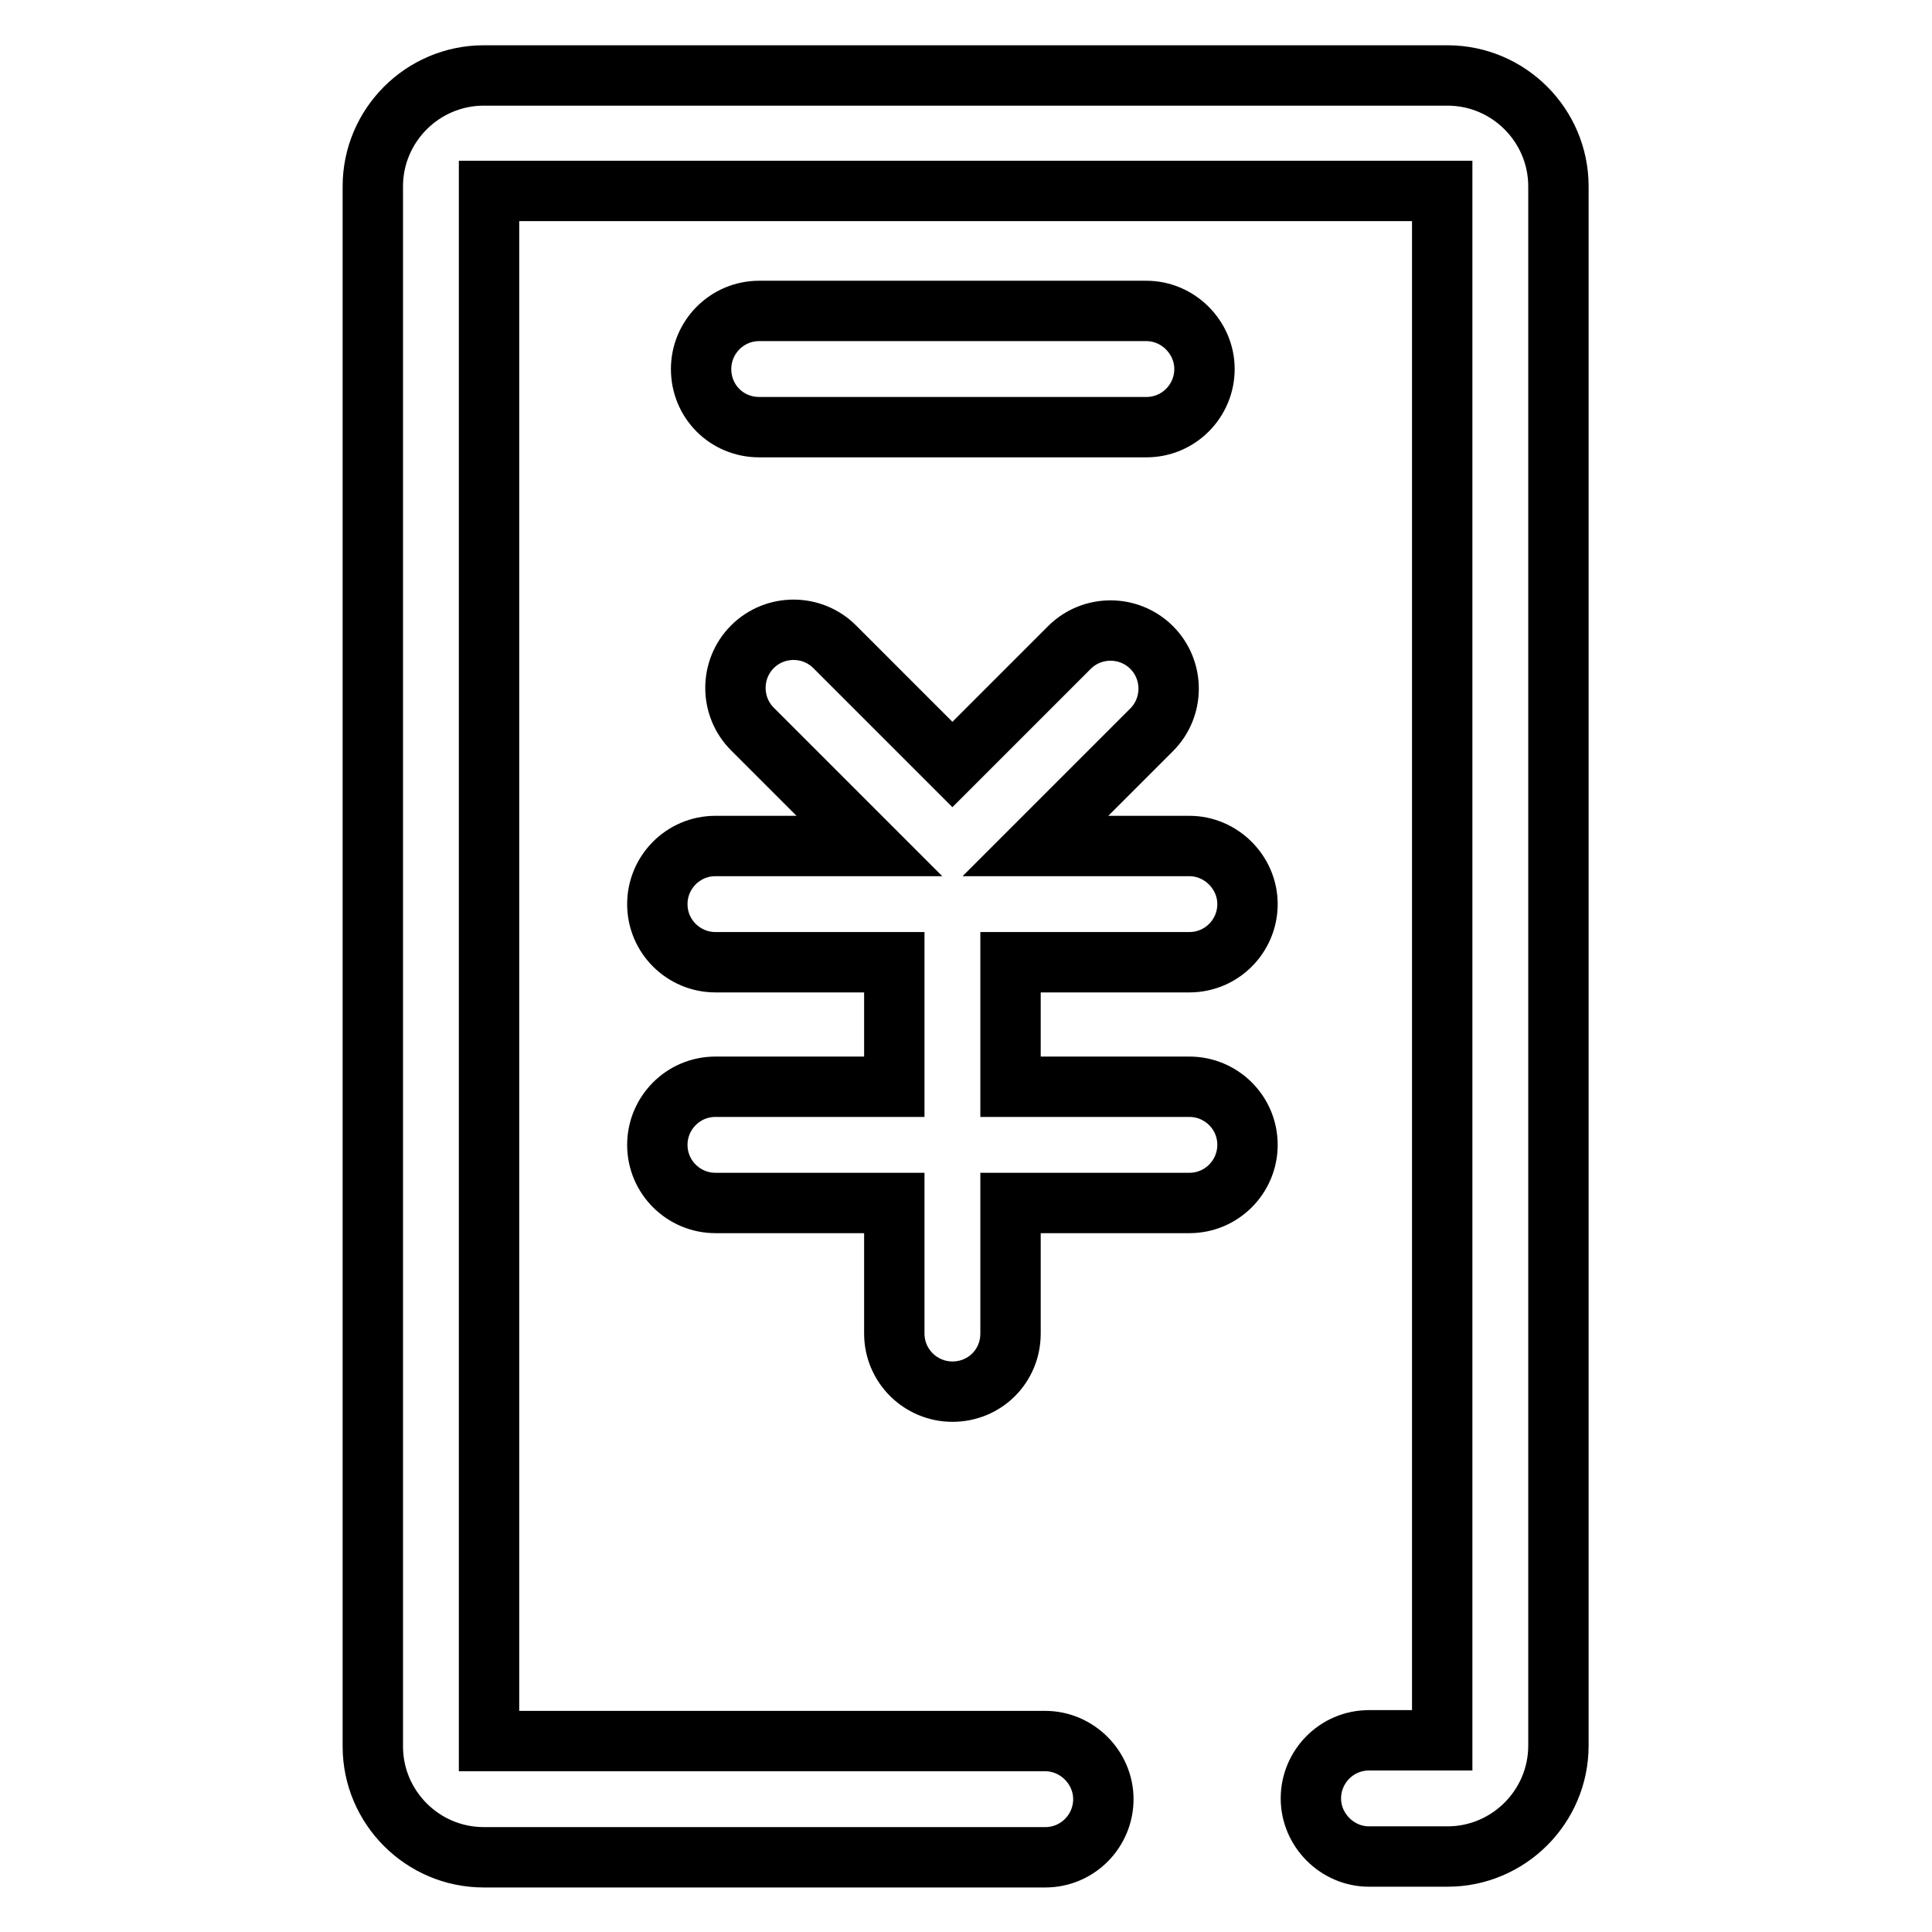 <?xml version="1.0" encoding="utf-8"?>
<!-- Svg Vector Icons : http://www.onlinewebfonts.com/icon -->
<!DOCTYPE svg PUBLIC "-//W3C//DTD SVG 1.1//EN" "http://www.w3.org/Graphics/SVG/1.1/DTD/svg11.dtd">
<svg version="1.1" xmlns="http://www.w3.org/2000/svg" xmlns:xlink="http://www.w3.org/1999/xlink" x="0px" y="0px" viewBox="0 0 256 256" enable-background="new 0 0 256 256" xml:space="preserve">
<g> <path stroke-width="8" fill-opacity="0" stroke="#000000"  d="M100.6,56.6h51.3c4.3,0,7.7-3.5,7.7-7.7c0-4.2-3.5-7.7-7.7-7.7h-51.3c-4.3,0-7.7,3.5-7.7,7.7 C92.9,53.2,96.3,56.6,100.6,56.6z M157.6,127.5c4.3,0,7.7-3.5,7.7-7.7s-3.5-7.7-7.7-7.7h-20.4l15.4-15.4c3-3,3-7.9,0-10.9 c-3-3-7.9-3-10.9,0l-15.5,15.5l-15.6-15.6c-3-3-7.9-3-10.9,0c-3,3-3,7.9,0,10.9l15.5,15.5H94.8c-4.3,0-7.7,3.5-7.7,7.7 c0,4.3,3.5,7.7,7.7,7.7h23.7V144H94.8c-4.3,0-7.7,3.5-7.7,7.7c0,4.3,3.5,7.7,7.7,7.7h23.7v17.3c0,4.3,3.5,7.7,7.7,7.7 c4.3,0,7.7-3.4,7.7-7.7v-17.3h23.7c4.3,0,7.7-3.5,7.7-7.7c0-4.3-3.5-7.7-7.7-7.7h-23.7v-16.5H157.6L157.6,127.5z M206.5,113.8V93.7 c0-0.2,0-0.4,0-0.6c0-0.2,0-0.5,0-0.7V24.7c0-8.1-6.6-14.7-14.7-14.7H64.1c-8.1,0-14.7,6.6-14.7,14.7v206.7 c0,8.1,6.6,14.7,14.7,14.7h74.4c4.3,0,7.7-3.5,7.7-7.7s-3.5-7.7-7.7-7.7c-0.2,0-0.3,0-0.5,0H64.8V25.3h126.3v67.1 c0,0.2,0,0.4,0,0.7v137.5h-9.2c-0.2,0-0.3,0-0.5,0c-4.3,0-7.7,3.5-7.7,7.7s3.5,7.7,7.7,7.7l0,0l0,0h10.4c8.1,0,14.7-6.6,14.7-14.7 V115.1c0-0.2,0-0.4,0-0.7C206.5,114.2,206.5,114,206.5,113.8z"/></g>
</svg>